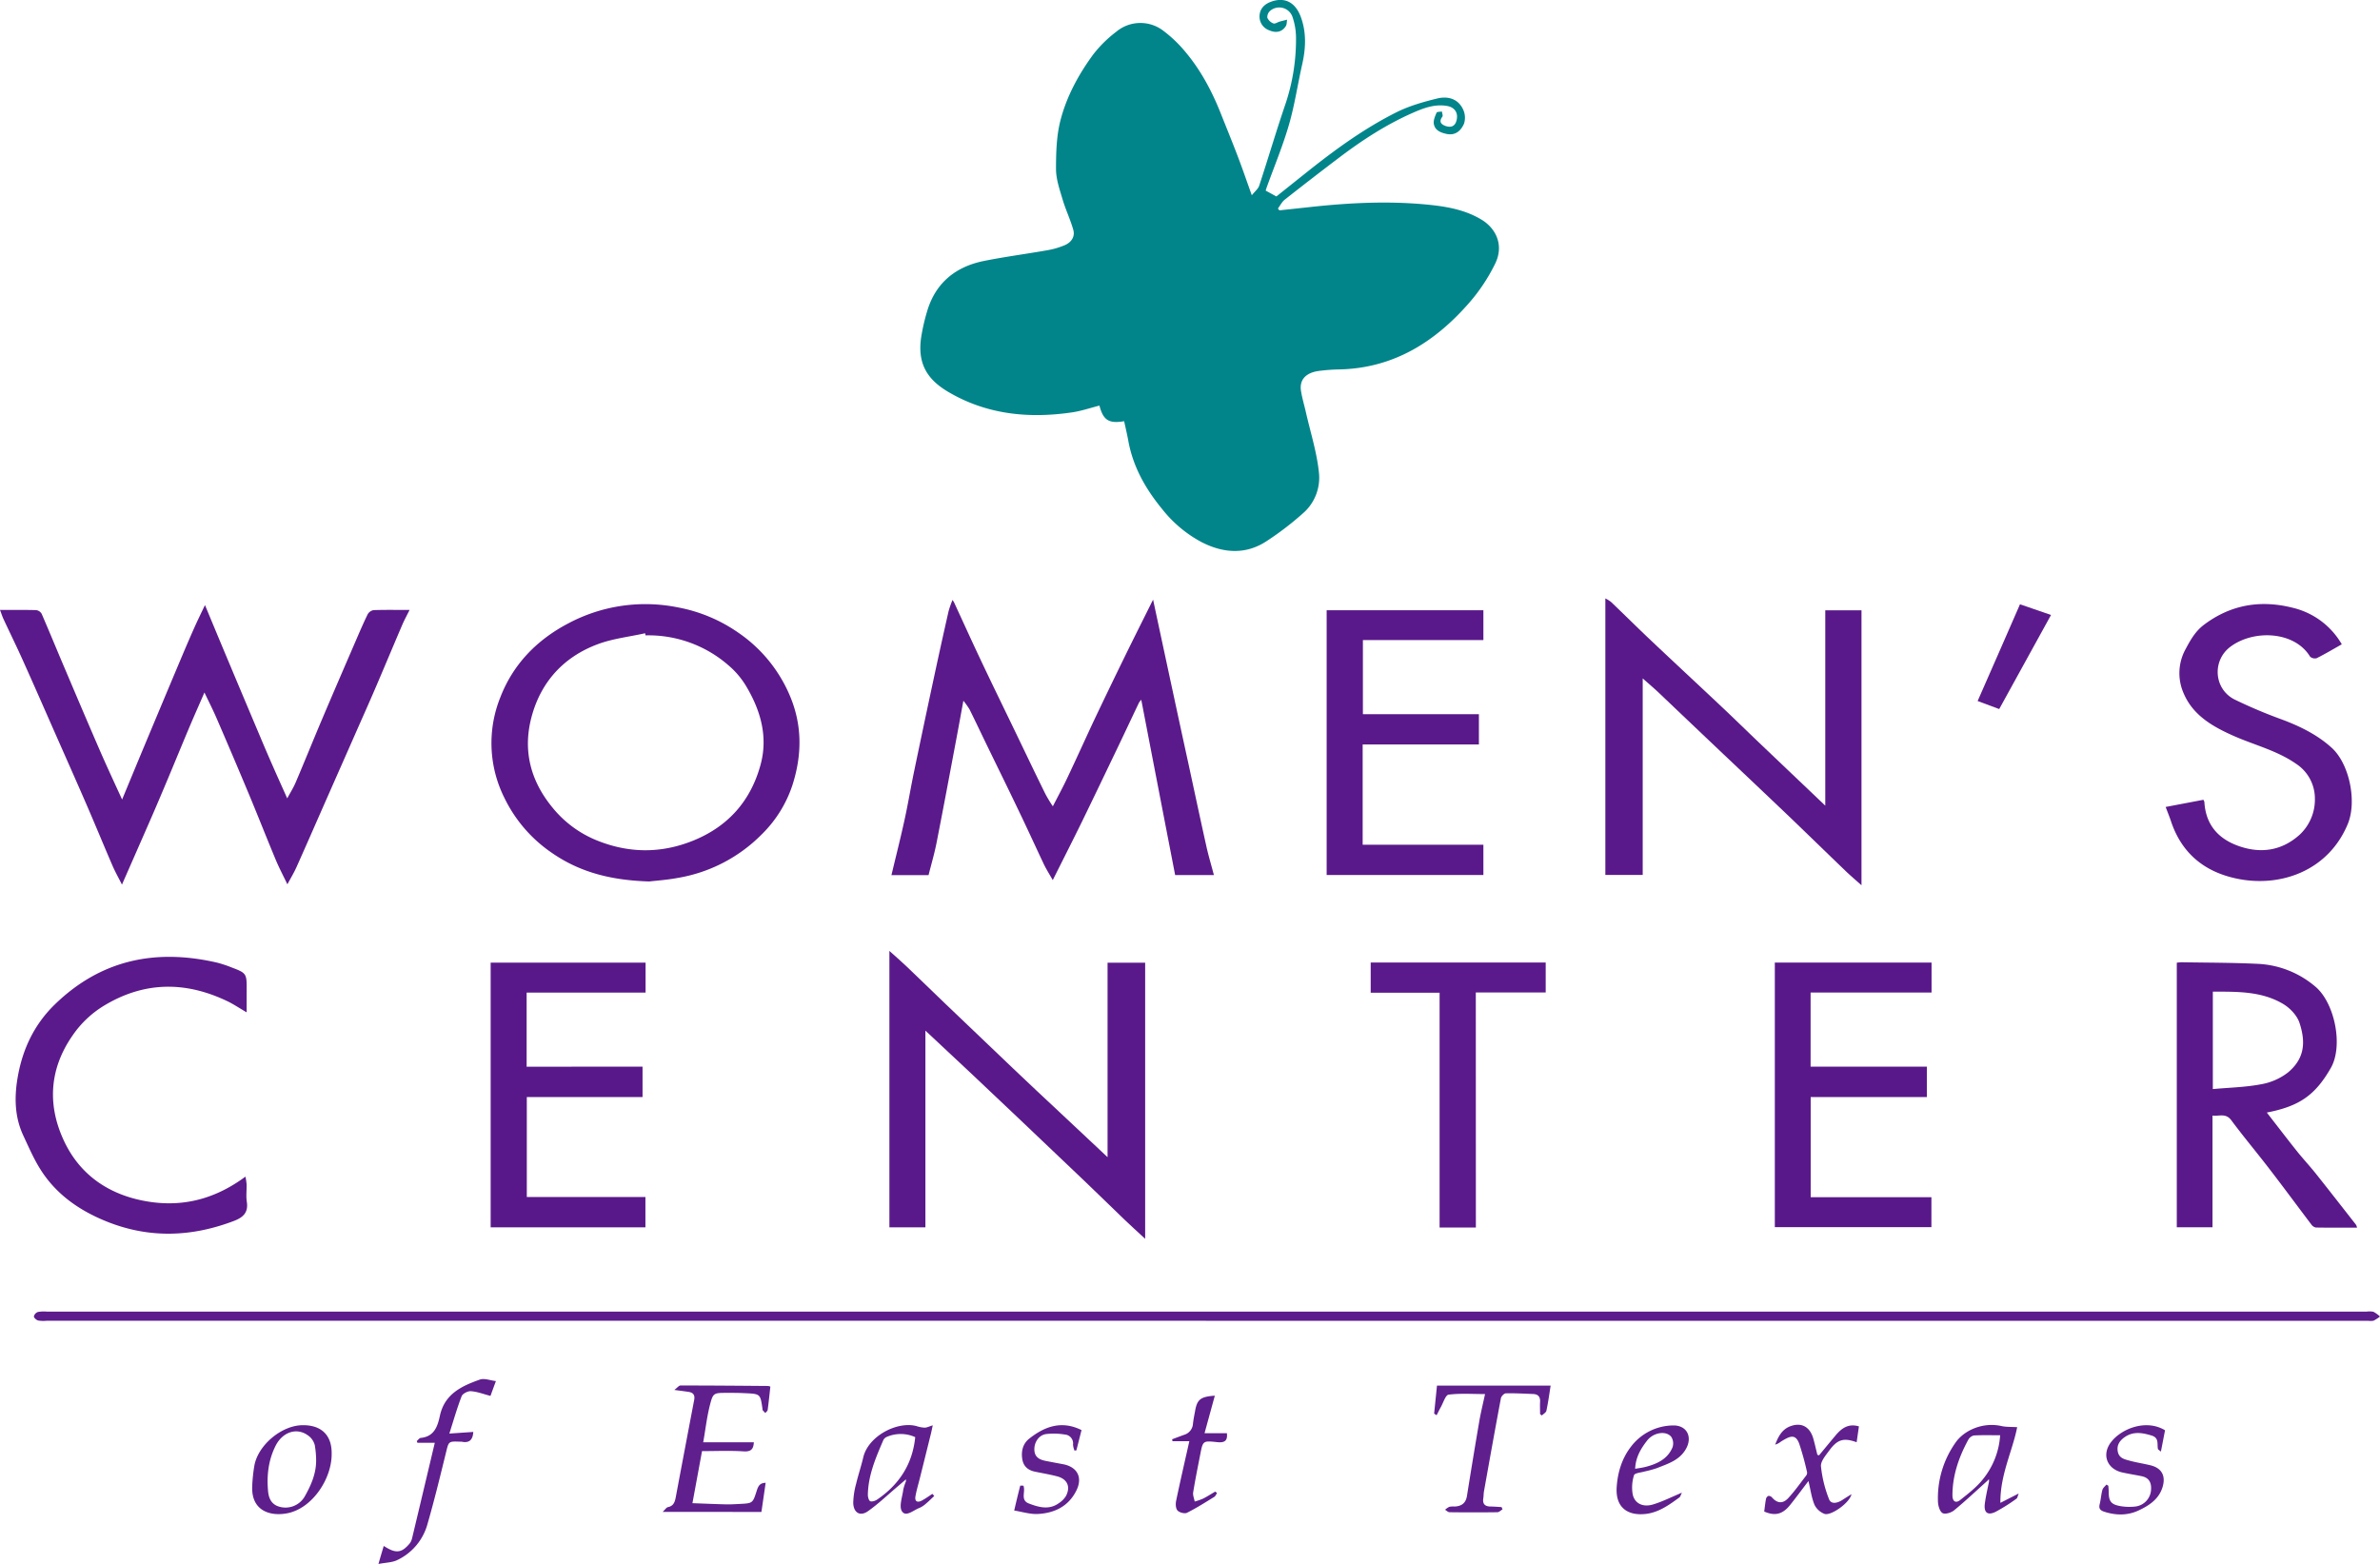 <svg xmlns="http://www.w3.org/2000/svg" viewBox="0 0 1123.66 738.4"><defs><style>.cls-1{fill:#01858a;}.cls-2{fill:#5b1a8b;}.cls-3{fill:#5a198a;}.cls-4{fill:#5a198b;}.cls-5{fill:#5c1c8c;}.cls-6{fill:#59188a;}.cls-7{fill:#5f208e;}.cls-8{fill:#5f1f8e;}.cls-9{fill:#5c1b8c;}.cls-10{fill:#60218e;}.cls-11{fill:#5e1f8d;}.cls-12{fill:#5e1e8d;}</style></defs><g id="Layer_2" data-name="Layer 2"><g id="Layer_1-2" data-name="Layer 1"><path class="cls-1" d="M530.74,198.88c-7.16,1.23-9.88-.42-11.66-7.37-4.32,1.09-8.59,2.57-13,3.21-20.43,3-40.26,1-58.3-9.63-9.5-5.59-15-13-12.77-26.46a91.8,91.8,0,0,1,2.78-11.88c4-13.27,13.42-20.82,26.66-23.52,9.95-2,20-3.31,30.06-5.08a37.27,37.27,0,0,0,8.22-2.4c3-1.29,4.92-3.93,4-7.22-1.38-4.89-3.62-9.52-5.06-14.38-1.39-4.69-3.08-9.53-3.1-14.31,0-7.72.21-15.71,2.13-23.11,2.92-11.29,8.56-21.65,15.48-31.07A58.07,58.07,0,0,1,527,15a17.76,17.76,0,0,1,22.32-.41,61.24,61.24,0,0,1,10.27,9.83c7.25,8.61,12.51,18.46,16.67,28.9,2.72,6.83,5.51,13.64,8.13,20.52,2.19,5.73,4.17,11.54,6.62,18.35,1.39-1.76,3-3,3.5-4.55,4.25-12.9,8.08-25.94,12.47-38.78a95.61,95.61,0,0,0,4.9-31.28,30.77,30.77,0,0,0-1.63-9.5,6.61,6.61,0,0,0-10.54-3,3.92,3.92,0,0,0-1.37,3.29,5.16,5.16,0,0,0,2.88,2.69c.74.3,1.94-.59,3-.88s2.31-.6,3.46-.89c-.18,1-.09,2.19-.59,3-1.94,3.1-5,3.3-7.91,2a6.86,6.86,0,0,1-4.52-6.75c.13-3.42,2.28-5.53,5.24-6.65,6.72-2.54,11.77.29,14.29,7.22,2.7,7.47,2.29,14.84.59,22.37-2.14,9.46-3.53,19.12-6.23,28.4-2.89,10-6.92,19.64-10.45,29.44-.16.44-.3.9-.55,1.67l5.06,2.77c5.26-4.19,10.45-8.35,15.66-12.49,12.91-10.23,26.27-19.86,41-27.24,6-3,12.67-4.91,19.22-6.51,5-1.23,10,0,12.38,5.37a9.16,9.16,0,0,1,.32,6.54c-1.42,3.21-4,5.69-8.2,4.81-2.82-.6-5.57-1.68-6.05-4.81-.26-1.66.61-3.59,1.32-5.25.19-.45,1.63-.37,2.51-.53.09.83.57,2,.2,2.45-1.72,2.32-.64,3.61,1.49,4.37s4.28.49,5.11-2.27c1.1-3.61-.55-6.5-4.32-7.16-6.1-1.08-11.63,1.19-16.94,3.55-12,5.36-23,12.49-33.52,20.42q-13.21,10-26.24,20.27c-1.34,1.06-2.16,2.78-3.22,4.19l.72.85,14.5-1.56c18.27-2,36.56-2.94,54.9-1.19,9,.86,17.83,2.29,25.77,7,6.95,4.07,11,12.07,6.71,20.87a84.2,84.2,0,0,1-12.16,18.39c-16.21,18.64-35.8,31-61.35,31.6a84,84,0,0,0-10,.75c-5.07.74-9.15,3.46-8.17,9.52.54,3.35,1.54,6.62,2.29,9.93,2.17,9.54,5.21,19,6.18,28.66A22.26,22.26,0,0,1,616,241.61a142,142,0,0,1-17.66,13.67c-10,6.75-20.66,6-31,.72a59.11,59.11,0,0,1-18.53-15.48c-7.78-9.45-13.67-19.69-16-31.82C532.24,205.49,531.48,202.31,530.74,198.88Z"/><path class="cls-2" d="M0,288c6.11,0,11.61-.08,17.11.08a3.51,3.51,0,0,1,2.55,1.73c3.74,8.62,7.29,17.31,11,26,5.47,12.88,10.94,25.77,16.52,38.61C50.48,362,54,369.56,57.65,377.5c3.64-8.77,7.08-17.11,10.56-25.44q8.51-20.37,17.07-40.71c2.07-4.91,4.16-9.8,6.32-14.66,1.58-3.56,3.29-7.05,5.17-11,3.46,8.32,6.8,16.37,10.17,24.4q7.84,18.7,15.74,37.38,3,7.19,6.16,14.34c2.19,5,4.43,9.93,6.76,15.15,1.42-2.65,3-5.11,4.09-7.75,4.2-9.85,8.19-19.79,12.37-29.64,5.23-12.34,10.56-24.64,15.87-36.94,1.83-4.23,3.64-8.47,5.67-12.6a4,4,0,0,1,2.76-1.95c5.5-.18,11-.08,17-.08-1.25,2.55-2.46,4.74-3.43,7-4.08,9.51-8.06,19.06-12.13,28.58-2.47,5.77-5,11.51-7.56,17.26Q162.5,358.41,154.73,376c-4.92,11.16-9.79,22.35-14.77,33.48-1.23,2.75-2.82,5.34-4.28,8.06-1.88-3.94-3.86-7.66-5.48-11.53-4.31-10.33-8.39-20.75-12.7-31.07Q110,357,102.32,339.27c-1.77-4.11-3.81-8.1-5.8-12.3-2.49,5.75-5,11.37-7.37,17-3.37,8-6.64,16-10,24-2.43,5.79-4.87,11.58-7.38,17.34-4.68,10.74-9.41,21.47-14.19,32.37-1.49-3-3.12-5.83-4.42-8.83-4.06-9.38-7.94-18.85-12-28.23-4.9-11.31-9.91-22.57-14.89-33.84-5.12-11.61-10.19-23.23-15.4-34.8-2.94-6.56-6.11-13-9.14-19.52C1.14,291.25.72,289.88,0,288Z"/><path class="cls-2" d="M497.08,380.71c2.36-4.62,4.75-9,6.91-13.6,4.08-8.6,8-17.28,12-25.88q7.31-15.41,14.81-30.73c4.35-8.92,8.82-17.78,13.6-27.38.37,1.71.6,2.8.83,3.89q4.57,21.35,9.16,42.67,3.38,15.72,6.81,31.42c2.75,12.7,5.44,25.41,8.27,38.09,1,4.6,2.37,9.12,3.65,14h-18.3c-5.31-27.4-10.62-54.84-16-82.78a11,11,0,0,0-1.07,1.34c-3.52,7.4-7,14.83-10.55,22.22-5.43,11.33-10.86,22.67-16.38,34-4.47,9.13-9.08,18.19-13.78,27.59-1.49-2.65-3.07-5.1-4.31-7.71-4-8.48-7.9-17.05-12-25.53-4.9-10.26-9.93-20.45-14.9-30.68-2.69-5.55-5.32-11.12-8.06-16.64a37.75,37.75,0,0,0-2.93-4.14c-1.16,6.33-2.16,11.89-3.21,17.44-3.14,16.64-6.24,33.3-9.51,49.92-1,5-2.44,9.87-3.73,15H420.87c2.1-8.83,4.27-17.33,6.14-25.9,1.65-7.48,2.89-15,4.45-22.56q4.62-22.23,9.39-44.44,3.4-15.88,7-31.73a47.17,47.17,0,0,1,1.86-5.31c.37.58.59.86.74,1.17,4.24,9.18,8.41,18.39,12.74,27.53,5.06,10.71,10.27,21.36,15.41,32,5,10.35,9.92,20.73,15,31A63.63,63.63,0,0,0,497.08,380.71Z"/><path class="cls-3" d="M540.66,584.93c-3.65-3.38-6.8-6.22-9.87-9.16-6.35-6.1-12.62-12.27-19-18.36q-15.46-14.77-31-29.49-11-10.42-22-20.81c-7.05-6.63-14.14-13.23-21.88-20.48v92.89h-17V449c2.75,2.48,5.38,4.72,7.88,7.1C434,462,440.11,468,446.29,473.91q16.11,15.42,32.25,30.79,10.59,10.07,21.26,20c7.51,7.06,15,14.11,23.11,21.68V454.57h17.75Z"/><path class="cls-3" d="M878.86,288.16V418c-2.67-2.39-5.15-4.49-7.5-6.74-9.27-8.9-18.46-17.89-27.74-26.77-10-9.52-20-19-30-28.45q-15.27-14.48-30.51-29c-2.31-2.18-4.74-4.23-7.54-6.72v92.8H757.93V282.55a16.65,16.65,0,0,1,2.72,1.7c6.28,6,12.44,12.13,18.75,18.09,11.13,10.52,22.35,20.92,33.49,31.42,5.8,5.46,11.5,11.05,17.26,16.55,10.29,9.81,20.59,19.6,31.61,30.09V288.16Z"/><path class="cls-4" d="M306.55,416.2C288.87,415.67,274.17,412,261,403a66.45,66.45,0,0,1-22.85-26.25,57.81,57.81,0,0,1-1.89-47.6c6-15.47,17.13-27,32.07-34.82a77.38,77.38,0,0,1,51.48-7.59,73.37,73.37,0,0,1,28.79,12,68.06,68.06,0,0,1,23.83,28.63c6.47,14.47,6.34,29,1.61,43.61a58.08,58.08,0,0,1-14.42,23,72.66,72.66,0,0,1-39.66,20.55C314.88,415.48,309.73,415.83,306.55,416.2ZM304.79,300l-.21-1c-7.53,1.69-15.38,2.52-22.53,5.23-15.95,6-26.67,17.74-31.08,34.23-4.24,15.83-.56,30.25,10,43a52,52,0,0,0,20.77,15.33c15,6.09,30.21,6.29,45.41.17,16.57-6.68,27.24-18.74,31.9-35.76,3.69-13.44,0-26-7-37.59a39.61,39.61,0,0,0-8.08-9.43A57.49,57.49,0,0,0,304.79,300Z"/><path class="cls-3" d="M1070.22,525.31c4.93,6.33,9.46,12.27,14.11,18.1,2.94,3.68,6.16,7.14,9.1,10.82,6.37,8,12.64,16.06,18.94,24.11a5.38,5.38,0,0,1,.45,1.32c-6.63,0-13,.05-19.45-.06a3.54,3.54,0,0,1-2.17-1.49c-6.68-8.81-13.22-17.73-20-26.5-5.83-7.6-12-14.91-17.72-22.62-2.61-3.56-5.63-1.86-8.9-2.25v52.73h-16.86V454.55a20.87,20.87,0,0,1,2.36-.2c11.86.2,23.73.17,35.57.73a45.12,45.12,0,0,1,27.47,10.75c9.2,7.71,13.32,28.1,7.27,38.52C1093.1,517,1085.72,522.33,1070.22,525.31Zm-25.48-57.08v46c7.73-.7,15.28-.86,22.6-2.24a28.94,28.94,0,0,0,12.88-5.61c7.59-6.35,8.57-13.82,5.45-23.37-1.14-3.49-4.44-7-7.68-8.94C1067.84,468,1056.35,468.22,1044.74,468.23Z"/><path class="cls-5" d="M569.35,623.63H21.92A15.1,15.1,0,0,1,18,623.5c-.83-.23-2-1.27-2-1.94a3,3,0,0,1,1.89-2.09,16.45,16.45,0,0,1,4.28-.17H1117.37a9.25,9.25,0,0,1,3.21.09,14.68,14.68,0,0,1,3.08,2.23,18.35,18.35,0,0,1-3,1.95,6.92,6.92,0,0,1-2.5.07H569.35Z"/><path class="cls-3" d="M643.35,351.52v47.32h57v14.3h-74v-125h74v14.07H643.46v35h54.77v14.29Z"/><path class="cls-6" d="M303.36,503.63V518H248.72V565.2h56v14.32H231.65v-125H304.8v14.15H248.64v35Z"/><path class="cls-6" d="M837.94,454.49h74v14.14H854.83v35h54.9V518H854.87v47.29h57v14.13H837.94Z"/><path class="cls-2" d="M1105.62,304.22c-4.15,2.34-7.93,4.6-11.87,6.56a3.3,3.3,0,0,1-3.12-.77c-7.31-12-26.44-12.84-37.46-4.74-8.91,6.54-8,20.12,1.91,25.05a235.62,235.62,0,0,0,22.34,9.43c8.55,3.2,16.63,7.17,23.42,13.31,8.43,7.64,12,25.44,7.61,36-9,21.76-31.06,29.87-51.37,26-15.59-2.95-26.88-11.64-32.07-27.22-.72-2.17-1.6-4.29-2.55-6.82l17.83-3.39a4.78,4.78,0,0,1,.46,1.05c.62,10.72,6.55,17.42,16.31,20.83,10.52,3.67,20.39,2.11,28.73-5.45a22.68,22.68,0,0,0,7.13-17.05,19.57,19.57,0,0,0-8.73-16.27c-9.08-6.37-19.75-8.9-29.64-13.28s-19.13-9.68-23.55-20a23.54,23.54,0,0,1,.89-21c2.32-4.34,4.6-8.42,8.72-11.51,12.68-9.53,26.71-11.78,41.77-8A36.45,36.45,0,0,1,1105.62,304.22Z"/><path class="cls-2" d="M116.45,478c-3.55-2.06-6.38-4-9.43-5.42-19.66-9.32-39-9.16-57.87,2.24a48.39,48.39,0,0,0-14.89,14.1c-11.18,16.07-11.94,33.35-3.79,50.31,7.86,16.34,22.1,25.47,40.09,28.21,16.54,2.52,31.48-1.63,45.32-11.88a29.74,29.74,0,0,1,.55,3.62c.07,2.76-.32,5.58.1,8.27.77,5-1.67,7.34-6,9-20.2,7.72-40.38,8.37-60.56.15-12.61-5.13-23.49-12.72-30.86-24.41-3.2-5.06-5.59-10.64-8.14-16.08-4.26-9.14-4.23-18.88-2.45-28.42,2.37-12.8,7.84-24.19,17.42-33.48,21.8-21.13,47.58-26.35,76.46-19.71a57.08,57.08,0,0,1,7.12,2.36c6.72,2.53,7,2.91,6.94,10.12Z"/><path class="cls-2" d="M696.8,579.61H679.67V468.73H647.14V454.47h82.63v14.15h-33Z"/><path class="cls-7" d="M312.86,713.87c1.15-1.08,1.74-2.11,2.5-2.26,2.64-.54,3.25-2.4,3.67-4.62q4.32-23,8.71-46c.43-2.24-.41-3.45-2.6-3.78-1.87-.29-3.75-.52-6.77-.93,1.44-1.08,2.17-2.1,2.91-2.1,13.77,0,27.54.12,41.3.23a5,5,0,0,1,1.13.3c-.41,3.7-.78,7.37-1.27,11-.07.53-.73,1-1.12,1.47-.43-.46-.89-.9-1.28-1.39-.12-.15,0-.46-.07-.7-1-6.91-1-6.94-8.18-7.27-2.87-.14-5.74-.17-8.62-.15-6.23,0-6.52,0-8,5.79S333.09,675,332,681h23.91c-.18,3.16-1.24,4.52-4.84,4.29-6.42-.42-12.89-.12-19.62-.12-1.46,7.94-2.94,16-4.53,24.58,5.42.2,10.63.43,15.83.56,2.16.05,4.31-.09,6.47-.2,6.17-.31,6.17-.32,8.05-6.22.88-2.78,1.78-3.63,4.22-3.77l-2,13.77Z"/><path class="cls-7" d="M677.09,667.46c.45-4.37.89-8.75,1.35-13.23H732.1c-.65,4.11-1.17,8-2,11.86-.18.87-1.41,1.51-2.16,2.26l-.83-.67c0-1.9-.09-3.8,0-5.69.16-2.39-.86-3.68-3.23-3.78-4.31-.18-8.62-.42-12.93-.32-.82,0-2.16,1.39-2.33,2.31-2.76,14.66-5.38,29.34-8,44-.19,1.06-.13,2.16-.31,3.22-.42,2.61.69,3.83,3.28,3.91,1.78,0,3.55.17,5.33.26l.48,1.07c-.8.47-1.6,1.34-2.41,1.36q-11.32.15-22.64,0c-.7,0-1.39-.75-2.09-1.16a8.27,8.27,0,0,1,2-1.39,9.74,9.74,0,0,1,2.49-.14c3.26-.14,5.29-1.58,5.84-5q2.8-17.57,5.79-35.1c.74-4.29,1.8-8.53,2.75-13-6.12,0-11.74-.41-17.21.28-1.45.19-2.49,3.79-3.66,5.86-.71,1.25-1.3,2.56-2,3.85Z"/><path class="cls-8" d="M234.13,652.1c-1.09,2.95-1.9,5.16-2.57,7-3.23-.84-6.19-2-9.22-2.22-1.44-.12-3.9,1.13-4.38,2.35-2.16,5.56-3.79,11.33-5.81,17.65l11.3-.77c-.22,3.77-1.9,5.37-5.52,4.61a4.17,4.17,0,0,0-.71,0c-5.54-.22-5.35-.17-6.66,5.15-2.78,11.32-5.53,22.66-8.77,33.86a26.58,26.58,0,0,1-14.27,16.9c-2.37,1.16-5.32,1.14-8.84,1.82,1-3.53,1.71-5.86,2.49-8.51,3.46,2.16,6.74,4,10.24.9a15.61,15.61,0,0,0,2.14-2.24,6.52,6.52,0,0,0,1-2.27c3.55-14.82,7.06-29.65,10.73-45.09h-8.19l-.33-.81c.63-.52,1.22-1.44,1.88-1.5,6.45-.62,8-5.58,9.07-10.55,2.26-10.27,10.37-14,18.89-17C228.7,650.65,231.41,651.79,234.13,652.1Z"/><path class="cls-9" d="M943.88,334.79,933.69,331c3.43-7.77,6.75-15.28,10-22.79s6.54-15,10-22.89l14.65,5.05Z"/><path class="cls-8" d="M938.5,699c-5.28,4.74-10.44,9.61-15.91,14.12-1.36,1.12-4.16,2-5.45,1.31s-2.08-3.37-2.17-5.23a45.36,45.36,0,0,1,8.26-28c3.81-5.62,12.66-9.91,21.76-7.86,2.19.49,4.52.34,7.37.53-2.21,11.29-8.06,22.4-7.93,35.73l8.65-4.42c-.5,1.22-.58,2.12-1.05,2.44a82.9,82.9,0,0,1-9.95,6.26c-3.7,1.77-5.49.29-5-3.83.45-3.55,1.3-7.05,2-10.58l-.06-1.1Zm5.82-21.32c-4.24,0-8.33-.13-12.39.1a4.11,4.11,0,0,0-2.68,2.07c-4.42,8.15-7.42,16.72-7.45,26.14,0,3,1.55,3.94,3.7,2.24,3.89-3.08,7.92-6.21,10.93-10.08A36.73,36.73,0,0,0,944.32,677.72Z"/><path class="cls-7" d="M427.05,699.07l-2.82,2.43c-4.77,4-9.32,8.41-14.39,12-3.73,2.67-6.89.81-7-3.91a36.6,36.6,0,0,1,1.36-9c1-4.19,2.38-8.27,3.36-12.45,2.38-10.15,16.08-17.18,25.09-14.8a15.42,15.42,0,0,0,3.86.75c1.1,0,2.19-.59,3.87-1.1-.34,1.55-.55,2.66-.82,3.75q-2.58,10.46-5.19,20.89c-.73,3-1.64,5.89-2.16,8.89-.43,2.43.95,3.1,3,2,1.73-.91,3.32-2.1,5-3.16l.87,1c-1.23,1.14-2.41,2.35-3.7,3.42a11.86,11.86,0,0,1-3.26,2.2c-2.77,1-6.38,4.47-8.27,1.63-1.5-2.26.15-6.7.59-10.14a22,22,0,0,1,1.27-4c0-.32,0-.65,0-1Zm5.05-20.5a16.58,16.58,0,0,0-13.21-.21,3.43,3.43,0,0,0-1.8,1.51c-3.57,8.3-7.19,16.62-7.35,25.88,0,1.06.39,2.7,1.1,3.06s2.34-.12,3.23-.73C424.46,701,430.8,691.43,432.1,678.57Z"/><path class="cls-10" d="M874.13,705.52c-.86,4.16-9.8,10.34-12.74,9.28a8.73,8.73,0,0,1-4.71-4.26c-1.39-3.35-1.86-7.07-2.86-11.24-3.07,4-5.82,7.78-8.73,11.39-3.51,4.36-7.12,5.22-12.16,3,.26-1.92.46-3.92.83-5.89a2.12,2.12,0,0,1,1.12-1.48,2.07,2.07,0,0,1,1.71.7c2.39,2.76,5,3.17,7.62.41,3.06-3.29,5.66-7,8.42-10.57a2.33,2.33,0,0,0,.55-1.65,134.73,134.73,0,0,0-3.71-13.51c-1.86-5.07-4.7-3.43-8.58-1.07a7.87,7.87,0,0,1-2.78,1.48c1.41-3.72,3.17-7.14,7-8.63,5.33-2.06,9.37.12,11,5.76.71,2.5,1.25,5,1.9,7.57,0,.14.41.2.79.37,2.56-3.09,5.14-6.23,7.75-9.34,2.8-3.35,6-5.87,11.1-4.36l-1.08,7.5c-6.1-2.22-9.09-1.4-13,4-1.66,2.24-4,5-3.85,7.32a58.23,58.23,0,0,0,3.81,15.54c1,2.63,4,1.85,6.23.44C871.18,707.33,872.66,706.43,874.13,705.52Z"/><path class="cls-11" d="M156.59,686.24c.16,12.07-9.24,26-20.92,28.27-8.46,1.63-17.13-1.4-16.59-12.8a75.67,75.67,0,0,1,1-9.63c1.71-9.68,12.74-19,22.65-19.15C151.51,672.77,156.65,677.44,156.59,686.24Zm-7.34,2.9a43.25,43.25,0,0,0-.63-6.77,8.06,8.06,0,0,0-2.43-4c-5.66-4.83-12.69-2.31-16,4.14-3.45,6.75-4.34,14.18-3.61,21.71.28,2.94,1.37,5.68,4.43,6.9A10.47,10.47,0,0,0,144,706.34C147,701,149.38,695.48,149.25,689.14Z"/><path class="cls-7" d="M794.08,704.79c-.6,1.17-.74,1.92-1.19,2.25-4.92,3.58-9.92,7.21-16.19,7.82-8.39.83-14.05-3.17-13.42-12.68.46-7.07,2.53-13.71,6.81-19.19a25.29,25.29,0,0,1,19.77-9.94c6.57-.16,9.32,5.43,6.13,11.07-3.06,5.42-8.54,7-13.68,9.07a54.22,54.22,0,0,1-5.85,1.6c-1.77.51-4.68.72-5,1.76a19.13,19.13,0,0,0-.71,8.45c.6,4.53,4.51,6.85,9.53,5.4C784.72,709.1,789,706.91,794.08,704.79ZM772,693.52c1.72-.31,3.35-.49,4.92-.9,5.45-1.42,10.43-3.7,12.73-9.27a5.78,5.78,0,0,0-.55-4.84c-2.35-3.11-8.4-2.23-11.43,1.65S772.22,688.11,772,693.52Z"/><path class="cls-12" d="M574.6,704.94c-.43.63-.71,1.47-1.3,1.83-4.25,2.61-8.46,5.31-12.91,7.52-1.11.55-3.59-.12-4.47-1.1s-.94-3.12-.63-4.6c1.92-9.21,4.05-18.38,6.23-28.1h-7.95l-.18-.92c1.89-.7,3.78-1.41,5.67-2.1a5.81,5.81,0,0,0,4.17-5.2c.22-2,.62-4,1-6,.92-5.46,2.56-6.83,9.32-7.27-1.63,5.95-3.2,11.7-4.85,17.7h10.55c.46,4-1.48,4.57-4.84,4.21-6.46-.7-6.5-.55-7.72,5.73-1.17,6-2.39,12-3.36,18-.23,1.37.46,2.88.72,4.33a28.62,28.62,0,0,0,3.91-1.35c2-1,3.85-2.21,5.77-3.33Z"/><path class="cls-10" d="M483.25,701.5c.07.42.11.66.16.89.47,2.61-1.46,6.06,2.35,7.51,4.78,1.82,9.66,3.19,14.33-.28a10.75,10.75,0,0,0,3.17-3.24c2.3-4.38.66-8-4.09-9.28-3.46-.9-7-1.5-10.5-2.22-3.25-.66-5.44-2.47-6-5.8-.65-3.79.21-7.38,3.23-9.78,7.33-5.8,15.32-8.74,24.72-4.06-.79,3.13-1.61,6.34-2.43,9.56l-.89.12a9.61,9.61,0,0,1-.7-2.79,4.2,4.2,0,0,0-3.85-4.79,31.79,31.79,0,0,0-8.87-.22c-3.43.48-5.63,3.9-5.53,7.4.11,3.7,2.65,4.76,5.66,5.34,2.58.49,5.16,1,7.75,1.46,6.79,1.24,9.51,6.17,6.46,12.39-3.68,7.51-10.36,10.76-18.3,11.14-3.58.17-7.22-1-11.09-1.63,1-4.29,1.88-8,2.84-11.7C481.68,701.38,482.71,701.5,483.25,701.5Z"/><path class="cls-10" d="M1022.17,675.33c-.64,3.34-1.25,6.48-1.95,10.06-1.05-.85-1.33-1-1.37-1.13-.57-2.34.69-5.3-3-6.44-4.42-1.34-8.64-2.07-12.69.72-2.37,1.64-3.91,3.82-3.28,6.93s3.27,3.58,5.62,4.23c3.22.88,6.54,1.37,9.79,2.16,5.27,1.28,7.3,4.94,5.74,10.21-1.73,5.82-6.45,8.84-11.41,11.15-5.12,2.39-10.64,2.35-16.13.57-2-.65-2.69-1.55-2.16-3.63s.67-4.51,1.27-6.69c.26-.94,1.24-1.68,1.9-2.51l.91.57c.06.93.16,1.86.17,2.8,0,4.49,1.05,6,5.43,6.79a24.69,24.69,0,0,0,7.13.21,8.42,8.42,0,0,0,7.44-8.31c.15-3.2-1.17-5.32-4.41-6-3-.62-6.12-1.1-9.15-1.77-7.32-1.63-9.93-8.54-5.21-14.5C1001.72,674.5,1013.3,669.94,1022.17,675.33Z"/></g></g></svg>